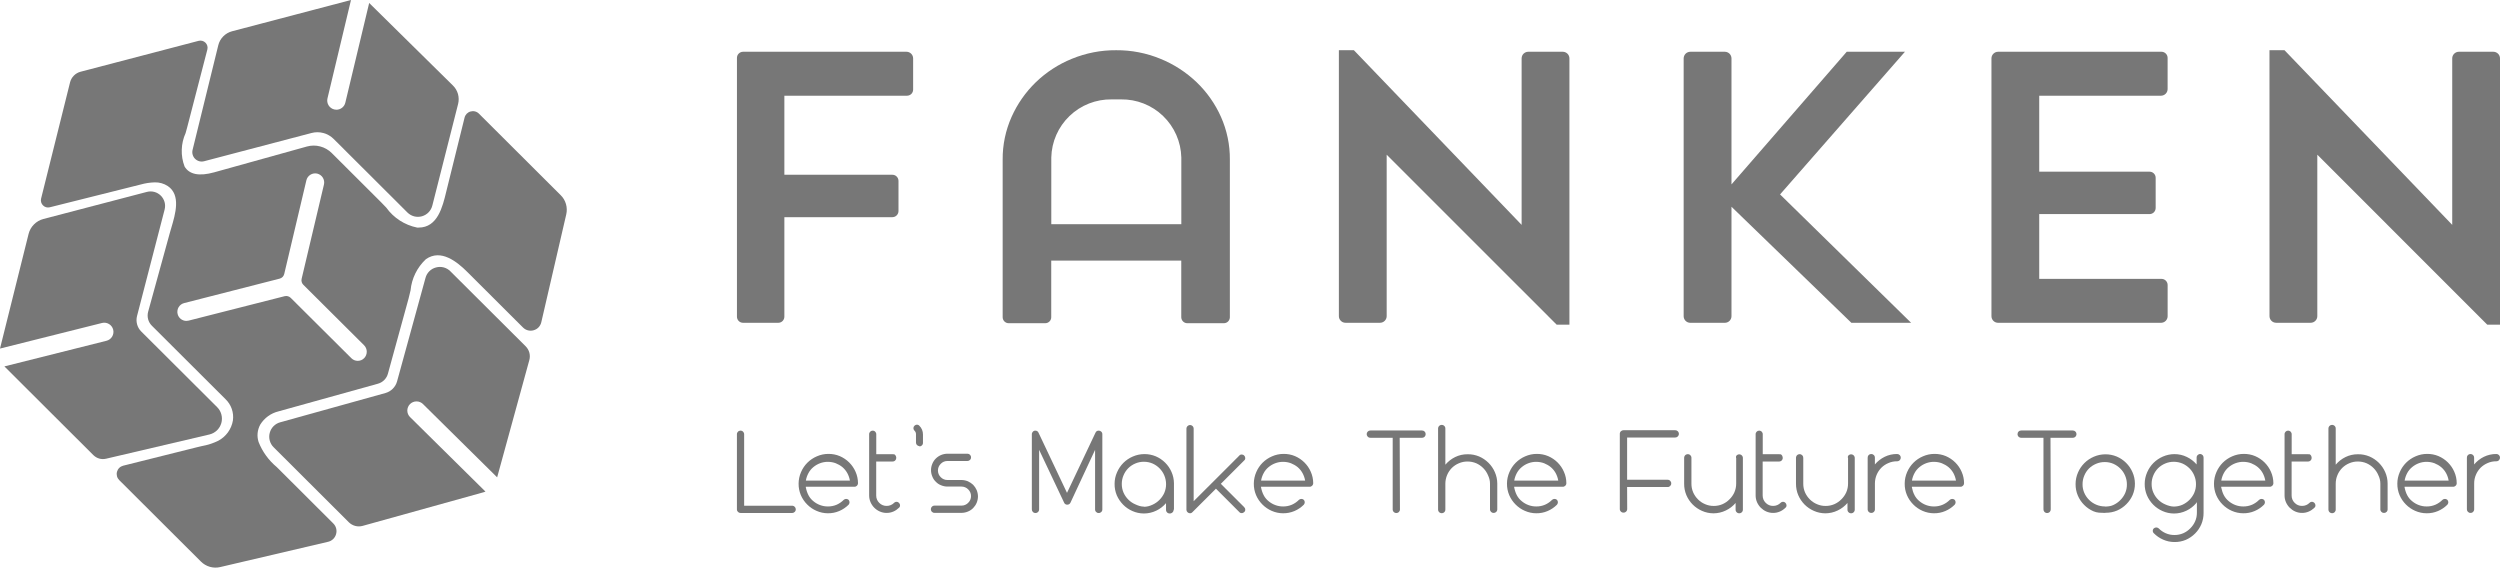 <svg width="91" height="21" viewBox="0 0 91 21" fill="none" xmlns="http://www.w3.org/2000/svg">
<path d="M27.048 1.884H32.996C33.06 1.884 33.122 1.91 33.167 1.955C33.212 2 33.238 2.062 33.238 2.126V3.261C33.238 3.32 33.215 3.377 33.173 3.419C33.131 3.46 33.074 3.484 33.015 3.484H28.551V6.361H32.482C32.541 6.361 32.598 6.384 32.639 6.426C32.681 6.468 32.705 6.524 32.705 6.584V7.682C32.705 7.741 32.681 7.798 32.639 7.84C32.598 7.882 32.541 7.905 32.482 7.905H28.551V11.527C28.551 11.586 28.528 11.643 28.486 11.685C28.444 11.727 28.387 11.75 28.328 11.75H27.048C26.988 11.75 26.932 11.727 26.89 11.685C26.848 11.643 26.825 11.586 26.825 11.527V2.107C26.825 2.048 26.848 1.991 26.89 1.95C26.932 1.908 26.988 1.884 27.048 1.884Z" fill="#777777"/>
<path d="M48.735 1.828H49.282L55.387 8.185V2.126C55.387 2.062 55.412 2 55.457 1.955C55.503 1.91 55.564 1.884 55.628 1.884H56.885C56.949 1.884 57.01 1.91 57.056 1.955C57.101 2 57.127 2.062 57.127 2.126V11.819H56.664L50.475 5.631V11.508C50.475 11.572 50.449 11.633 50.404 11.678C50.359 11.724 50.297 11.749 50.233 11.749H48.977C48.912 11.749 48.851 11.724 48.806 11.678C48.76 11.633 48.735 11.572 48.735 11.508V1.828Z" fill="#777777"/>
<path d="M61.527 1.884H62.784C62.848 1.884 62.909 1.91 62.955 1.955C63 2 63.026 2.062 63.026 2.126V6.712L67.221 1.884H69.34L64.794 7.077L69.565 11.75H67.39L63.026 7.526V11.509C63.026 11.573 63 11.634 62.955 11.68C62.909 11.725 62.848 11.75 62.784 11.75H61.527C61.463 11.75 61.401 11.725 61.356 11.68C61.311 11.634 61.285 11.573 61.285 11.509V2.13C61.285 2.098 61.291 2.066 61.303 2.036C61.315 2.006 61.333 1.979 61.355 1.956C61.377 1.934 61.404 1.915 61.434 1.903C61.463 1.891 61.495 1.884 61.527 1.884Z" fill="#777777"/>
<path d="M72.73 1.884H78.678C78.737 1.884 78.794 1.908 78.835 1.95C78.877 1.991 78.901 2.048 78.901 2.107V3.242C78.901 3.306 78.875 3.368 78.83 3.413C78.785 3.458 78.723 3.484 78.659 3.484H74.228V6.249H78.243C78.302 6.249 78.359 6.272 78.401 6.314C78.443 6.356 78.466 6.412 78.466 6.472V7.57C78.466 7.629 78.443 7.686 78.401 7.728C78.359 7.77 78.302 7.793 78.243 7.793H74.228V10.151H78.679C78.738 10.151 78.794 10.174 78.836 10.216C78.878 10.258 78.902 10.315 78.902 10.374V11.509C78.902 11.573 78.876 11.634 78.831 11.68C78.786 11.725 78.724 11.75 78.66 11.75H72.731C72.667 11.75 72.605 11.725 72.56 11.68C72.514 11.634 72.489 11.573 72.489 11.509V2.13C72.489 2.098 72.494 2.066 72.506 2.036C72.518 2.006 72.536 1.979 72.558 1.957C72.581 1.934 72.607 1.916 72.637 1.903C72.666 1.891 72.698 1.884 72.73 1.884Z" fill="#777777"/>
<path d="M82.609 1.828H83.156L89.261 8.185V2.126C89.261 2.062 89.286 2 89.332 1.955C89.377 1.91 89.438 1.884 89.502 1.884H90.758C90.822 1.884 90.884 1.91 90.929 1.955C90.975 2 91 2.062 91 2.126V11.819H90.537L84.35 5.631V11.508C84.35 11.572 84.325 11.633 84.279 11.678C84.234 11.724 84.172 11.749 84.108 11.749H82.852C82.788 11.749 82.726 11.724 82.681 11.678C82.635 11.633 82.61 11.572 82.61 11.508L82.609 1.828Z" fill="#777777"/>
<path d="M44.444 4.256C44.233 3.781 43.931 3.352 43.556 2.992C43.174 2.628 42.728 2.338 42.239 2.14C41.728 1.93 41.181 1.824 40.628 1.828C40.076 1.824 39.528 1.93 39.017 2.14C38.529 2.338 38.084 2.627 37.705 2.992C37.332 3.353 37.032 3.782 36.821 4.256C36.604 4.744 36.493 5.272 36.497 5.805V11.551C36.498 11.579 36.504 11.608 36.515 11.634C36.527 11.66 36.543 11.684 36.564 11.704C36.585 11.724 36.609 11.739 36.636 11.75C36.663 11.76 36.691 11.765 36.72 11.765H38.042C38.071 11.765 38.099 11.76 38.126 11.75C38.153 11.739 38.178 11.724 38.198 11.704C38.219 11.684 38.236 11.66 38.247 11.634C38.258 11.608 38.265 11.579 38.265 11.551V9.485H42.998V11.551C42.999 11.579 43.005 11.608 43.017 11.634C43.028 11.66 43.045 11.684 43.066 11.704C43.086 11.724 43.111 11.739 43.138 11.75C43.164 11.76 43.193 11.765 43.221 11.765H44.544C44.572 11.765 44.601 11.76 44.628 11.75C44.655 11.739 44.679 11.724 44.7 11.704C44.72 11.684 44.737 11.66 44.748 11.634C44.76 11.608 44.766 11.579 44.767 11.551V5.805C44.771 5.272 44.661 4.744 44.444 4.256ZM38.267 8.161V5.732C38.28 5.16 38.519 4.618 38.931 4.222C39.343 3.826 39.895 3.609 40.467 3.618H40.802C41.373 3.609 41.925 3.826 42.336 4.222C42.748 4.618 42.987 5.161 43 5.732V8.161H38.267Z" fill="#777777"/>
<path d="M28.851 18.409C28.88 18.412 28.908 18.426 28.928 18.448C28.94 18.459 28.95 18.473 28.956 18.488C28.963 18.504 28.966 18.52 28.966 18.537C28.967 18.555 28.964 18.572 28.957 18.589C28.951 18.605 28.941 18.62 28.928 18.633C28.916 18.645 28.901 18.655 28.885 18.662C28.869 18.669 28.852 18.672 28.834 18.672H26.952C26.935 18.672 26.919 18.668 26.904 18.662C26.888 18.655 26.874 18.645 26.863 18.634C26.851 18.622 26.841 18.608 26.834 18.593C26.827 18.578 26.824 18.561 26.824 18.545V15.801C26.824 15.785 26.827 15.768 26.834 15.753C26.841 15.738 26.851 15.724 26.863 15.713C26.874 15.701 26.888 15.691 26.904 15.685C26.919 15.678 26.935 15.675 26.952 15.674C26.97 15.674 26.987 15.677 27.004 15.684C27.02 15.69 27.035 15.7 27.048 15.713C27.06 15.725 27.07 15.739 27.077 15.756C27.084 15.772 27.087 15.789 27.087 15.807V18.409H28.852H28.851Z" fill="#777777"/>
<path d="M29.33 17.73C29.339 17.781 29.352 17.832 29.368 17.882C29.384 17.931 29.404 17.979 29.428 18.025C29.471 18.109 29.532 18.183 29.605 18.242C29.678 18.303 29.76 18.351 29.849 18.384C29.942 18.419 30.04 18.436 30.139 18.435C30.248 18.436 30.356 18.414 30.456 18.371C30.551 18.329 30.638 18.268 30.712 18.194C30.737 18.172 30.768 18.16 30.801 18.16C30.833 18.16 30.865 18.172 30.89 18.194C30.911 18.218 30.922 18.25 30.923 18.282C30.923 18.315 30.911 18.347 30.89 18.371C30.791 18.469 30.675 18.548 30.547 18.602C30.416 18.658 30.275 18.685 30.133 18.683C29.991 18.683 29.849 18.652 29.719 18.594C29.593 18.54 29.478 18.461 29.381 18.363C29.283 18.265 29.205 18.149 29.15 18.021C29.095 17.889 29.067 17.746 29.069 17.603C29.07 17.459 29.1 17.316 29.158 17.184C29.213 17.056 29.291 16.94 29.389 16.842C29.488 16.744 29.604 16.666 29.732 16.611C29.863 16.553 30.006 16.522 30.15 16.522C30.294 16.52 30.436 16.547 30.569 16.603C30.696 16.658 30.812 16.736 30.911 16.834C31.009 16.931 31.087 17.046 31.142 17.172C31.2 17.302 31.23 17.443 31.231 17.586C31.231 17.603 31.228 17.621 31.221 17.637C31.215 17.653 31.205 17.668 31.192 17.68C31.18 17.692 31.166 17.702 31.149 17.709C31.133 17.715 31.116 17.719 31.098 17.718H29.333L29.33 17.73ZM30.937 17.495C30.921 17.399 30.889 17.307 30.842 17.221C30.797 17.139 30.736 17.065 30.665 17.004C30.591 16.944 30.509 16.897 30.421 16.862C30.33 16.828 30.233 16.811 30.135 16.811C30.037 16.81 29.94 16.828 29.849 16.862C29.76 16.895 29.678 16.943 29.605 17.004C29.532 17.064 29.471 17.138 29.428 17.221C29.381 17.307 29.349 17.399 29.333 17.495H30.937Z" fill="#777777"/>
<path d="M32.545 16.536C32.559 16.54 32.572 16.547 32.581 16.559C32.596 16.573 32.607 16.591 32.613 16.61C32.62 16.628 32.624 16.647 32.624 16.666C32.624 16.684 32.621 16.701 32.615 16.717C32.608 16.733 32.598 16.748 32.586 16.76C32.574 16.773 32.559 16.783 32.543 16.789C32.526 16.796 32.509 16.799 32.492 16.799H31.894V18.037C31.893 18.087 31.903 18.136 31.922 18.182C31.941 18.228 31.969 18.269 32.005 18.304C32.039 18.34 32.081 18.368 32.127 18.387C32.172 18.406 32.222 18.416 32.271 18.415C32.324 18.416 32.377 18.406 32.425 18.385C32.47 18.366 32.511 18.338 32.545 18.304C32.556 18.292 32.57 18.282 32.586 18.276C32.601 18.269 32.617 18.266 32.634 18.266C32.651 18.266 32.667 18.269 32.682 18.276C32.697 18.282 32.711 18.292 32.723 18.304C32.735 18.316 32.744 18.329 32.751 18.345C32.758 18.36 32.761 18.376 32.761 18.393C32.762 18.41 32.76 18.427 32.753 18.442C32.746 18.458 32.736 18.471 32.723 18.482C32.665 18.539 32.597 18.586 32.522 18.619C32.444 18.653 32.359 18.671 32.274 18.67C32.188 18.671 32.104 18.653 32.026 18.619C31.951 18.586 31.883 18.54 31.825 18.482C31.767 18.424 31.721 18.356 31.688 18.281C31.653 18.201 31.636 18.115 31.637 18.029V15.802C31.637 15.786 31.64 15.769 31.647 15.754C31.653 15.739 31.663 15.725 31.675 15.713C31.686 15.701 31.7 15.692 31.715 15.685C31.731 15.679 31.747 15.675 31.764 15.675C31.781 15.675 31.799 15.678 31.815 15.685C31.831 15.691 31.846 15.701 31.858 15.713C31.87 15.726 31.88 15.741 31.887 15.757C31.893 15.773 31.897 15.79 31.896 15.808V16.534H32.499C32.514 16.533 32.53 16.534 32.545 16.536Z" fill="#777777"/>
<path d="M33.469 16.239C33.453 16.239 33.436 16.235 33.421 16.229C33.406 16.222 33.392 16.213 33.38 16.201C33.368 16.188 33.358 16.174 33.352 16.157C33.345 16.141 33.342 16.124 33.342 16.106V15.807C33.343 15.782 33.338 15.758 33.328 15.735C33.319 15.712 33.304 15.691 33.286 15.675C33.274 15.663 33.265 15.649 33.258 15.634C33.252 15.619 33.248 15.602 33.248 15.586C33.248 15.569 33.252 15.553 33.258 15.537C33.265 15.522 33.274 15.508 33.286 15.497C33.298 15.485 33.312 15.475 33.327 15.469C33.342 15.462 33.358 15.459 33.375 15.459C33.392 15.458 33.408 15.461 33.424 15.468C33.439 15.474 33.453 15.484 33.464 15.497C33.507 15.538 33.541 15.588 33.563 15.643C33.586 15.699 33.597 15.758 33.596 15.818V16.117C33.597 16.134 33.594 16.152 33.587 16.168C33.581 16.184 33.571 16.199 33.558 16.211C33.546 16.224 33.531 16.233 33.515 16.24C33.499 16.247 33.481 16.25 33.464 16.249L33.469 16.239Z" fill="#777777"/>
<path d="M33.923 18.631C33.91 18.619 33.9 18.604 33.894 18.588C33.887 18.572 33.884 18.554 33.884 18.537C33.884 18.519 33.887 18.502 33.894 18.486C33.9 18.47 33.91 18.455 33.923 18.443C33.935 18.43 33.95 18.42 33.966 18.414C33.982 18.407 33.999 18.404 34.017 18.404H35C35.045 18.405 35.09 18.396 35.132 18.378C35.174 18.36 35.212 18.334 35.243 18.301C35.276 18.27 35.302 18.232 35.319 18.19C35.337 18.148 35.346 18.103 35.345 18.058C35.346 18.012 35.337 17.967 35.319 17.926C35.302 17.884 35.276 17.846 35.243 17.814C35.212 17.782 35.174 17.755 35.132 17.738C35.09 17.72 35.045 17.711 35 17.711H34.487C34.407 17.711 34.329 17.695 34.256 17.664C34.183 17.637 34.117 17.593 34.064 17.536C34.007 17.483 33.964 17.417 33.936 17.344C33.905 17.271 33.889 17.193 33.889 17.113C33.889 17.034 33.905 16.956 33.936 16.883C33.965 16.811 34.008 16.745 34.064 16.69C34.119 16.636 34.184 16.592 34.256 16.562C34.329 16.532 34.407 16.516 34.487 16.515H35.213C35.23 16.515 35.248 16.518 35.264 16.524C35.28 16.531 35.295 16.541 35.307 16.553C35.32 16.566 35.329 16.58 35.336 16.596C35.343 16.613 35.346 16.63 35.345 16.648C35.346 16.665 35.343 16.682 35.336 16.699C35.329 16.715 35.32 16.73 35.307 16.742C35.295 16.754 35.28 16.764 35.264 16.771C35.248 16.777 35.23 16.78 35.213 16.78H34.487C34.441 16.78 34.396 16.788 34.354 16.806C34.312 16.824 34.275 16.85 34.243 16.883C34.211 16.915 34.185 16.952 34.167 16.994C34.15 17.036 34.141 17.081 34.141 17.127C34.141 17.172 34.15 17.217 34.167 17.259C34.185 17.301 34.211 17.339 34.243 17.37C34.275 17.403 34.313 17.429 34.355 17.446C34.396 17.464 34.441 17.473 34.487 17.472H35C35.079 17.473 35.157 17.489 35.231 17.519C35.301 17.551 35.367 17.594 35.423 17.647C35.476 17.703 35.519 17.768 35.551 17.839C35.581 17.913 35.597 17.991 35.598 18.07C35.597 18.15 35.581 18.228 35.551 18.301C35.521 18.373 35.477 18.438 35.423 18.493C35.368 18.549 35.303 18.592 35.231 18.621C35.157 18.652 35.079 18.668 35 18.668H34.017C33.999 18.669 33.982 18.666 33.966 18.66C33.95 18.653 33.935 18.643 33.923 18.631Z" fill="#777777"/>
<path d="M38.965 18.297C38.955 18.32 38.938 18.338 38.918 18.351C38.897 18.364 38.873 18.371 38.849 18.37C38.825 18.372 38.801 18.365 38.78 18.352C38.759 18.339 38.743 18.32 38.734 18.297L37.824 16.374V18.541C37.824 18.558 37.821 18.576 37.814 18.592C37.808 18.608 37.798 18.623 37.785 18.635C37.773 18.648 37.759 18.657 37.742 18.664C37.726 18.671 37.709 18.674 37.691 18.673C37.674 18.674 37.656 18.671 37.64 18.664C37.624 18.657 37.609 18.648 37.597 18.635C37.585 18.623 37.575 18.608 37.568 18.592C37.562 18.576 37.559 18.558 37.559 18.541V15.802C37.559 15.785 37.562 15.769 37.569 15.754C37.575 15.739 37.585 15.725 37.597 15.713C37.609 15.701 37.622 15.691 37.638 15.685C37.653 15.678 37.669 15.675 37.686 15.675C37.71 15.674 37.734 15.681 37.755 15.694C37.775 15.707 37.791 15.726 37.801 15.748L38.839 17.94L39.877 15.748C39.887 15.725 39.903 15.706 39.924 15.693C39.944 15.68 39.968 15.674 39.993 15.675C40.01 15.675 40.028 15.678 40.044 15.684C40.06 15.691 40.075 15.701 40.087 15.713C40.1 15.725 40.109 15.74 40.116 15.756C40.123 15.773 40.126 15.79 40.125 15.807V18.542C40.126 18.559 40.123 18.577 40.116 18.593C40.109 18.609 40.1 18.624 40.087 18.636C40.075 18.648 40.06 18.658 40.044 18.665C40.028 18.672 40.01 18.675 39.993 18.674C39.975 18.675 39.958 18.672 39.942 18.665C39.926 18.658 39.911 18.648 39.899 18.636C39.886 18.624 39.877 18.609 39.87 18.593C39.863 18.577 39.86 18.559 39.861 18.542V16.375L38.965 18.297Z" fill="#777777"/>
<path d="M42.72 18.554C42.72 18.572 42.717 18.591 42.709 18.608C42.702 18.625 42.691 18.64 42.678 18.652C42.664 18.665 42.648 18.675 42.63 18.682C42.613 18.689 42.594 18.692 42.575 18.691C42.558 18.691 42.541 18.688 42.525 18.681C42.508 18.675 42.494 18.665 42.481 18.652C42.469 18.64 42.459 18.625 42.453 18.609C42.446 18.593 42.443 18.576 42.443 18.558V18.315C42.345 18.43 42.224 18.523 42.088 18.588C41.946 18.657 41.791 18.691 41.634 18.691C41.492 18.69 41.351 18.66 41.22 18.602C41.094 18.547 40.979 18.469 40.883 18.371C40.785 18.272 40.706 18.156 40.651 18.029C40.596 17.896 40.569 17.754 40.571 17.61C40.571 17.466 40.601 17.323 40.66 17.192C40.714 17.064 40.793 16.948 40.891 16.849C40.989 16.751 41.105 16.673 41.233 16.618C41.365 16.56 41.507 16.53 41.651 16.529C41.795 16.527 41.937 16.555 42.07 16.61C42.197 16.665 42.314 16.743 42.412 16.841C42.51 16.938 42.588 17.053 42.643 17.179C42.701 17.309 42.731 17.45 42.732 17.593V18.546L42.72 18.554ZM41.631 18.447C41.686 18.447 41.742 18.441 41.795 18.428C41.848 18.415 41.898 18.397 41.947 18.374C42.043 18.331 42.13 18.271 42.203 18.197C42.278 18.123 42.338 18.036 42.381 17.94C42.424 17.84 42.446 17.732 42.445 17.623C42.445 17.515 42.423 17.407 42.381 17.307C42.341 17.211 42.283 17.124 42.21 17.05C42.137 16.975 42.05 16.915 41.954 16.872C41.855 16.83 41.747 16.808 41.639 16.808C41.53 16.807 41.423 16.829 41.323 16.872C41.228 16.912 41.141 16.97 41.068 17.043C40.995 17.117 40.937 17.204 40.897 17.3C40.854 17.4 40.832 17.508 40.833 17.616C40.832 17.725 40.854 17.833 40.897 17.933C40.94 18.029 41 18.116 41.075 18.189C41.148 18.262 41.234 18.32 41.33 18.36C41.378 18.383 41.429 18.402 41.481 18.418C41.534 18.433 41.589 18.441 41.644 18.441L41.631 18.447Z" fill="#777777"/>
<path d="M43.403 18.644C43.392 18.657 43.378 18.666 43.362 18.673C43.347 18.68 43.331 18.683 43.314 18.683C43.297 18.682 43.281 18.679 43.266 18.672C43.251 18.666 43.237 18.656 43.225 18.644C43.213 18.633 43.203 18.619 43.196 18.604C43.19 18.589 43.186 18.572 43.186 18.555V15.599C43.186 15.582 43.19 15.566 43.196 15.55C43.203 15.535 43.213 15.521 43.225 15.51C43.237 15.498 43.251 15.489 43.266 15.482C43.281 15.475 43.297 15.472 43.314 15.472C43.332 15.471 43.349 15.474 43.366 15.481C43.382 15.488 43.398 15.497 43.41 15.51C43.423 15.522 43.433 15.537 43.439 15.553C43.446 15.569 43.449 15.587 43.449 15.604V18.244L45.111 16.583C45.121 16.569 45.135 16.559 45.151 16.552C45.166 16.546 45.183 16.543 45.2 16.544C45.216 16.544 45.233 16.548 45.248 16.554C45.263 16.561 45.277 16.57 45.289 16.583C45.301 16.594 45.31 16.608 45.317 16.623C45.323 16.638 45.327 16.655 45.327 16.671C45.328 16.688 45.326 16.705 45.319 16.721C45.312 16.736 45.302 16.75 45.289 16.76L44.438 17.611L45.289 18.461C45.301 18.473 45.31 18.486 45.317 18.502C45.324 18.517 45.327 18.533 45.327 18.55C45.328 18.567 45.326 18.584 45.319 18.599C45.312 18.615 45.302 18.628 45.289 18.639C45.277 18.651 45.263 18.66 45.248 18.667C45.233 18.674 45.216 18.677 45.2 18.677C45.183 18.679 45.166 18.676 45.151 18.669C45.135 18.663 45.121 18.652 45.111 18.639L44.26 17.788L43.403 18.644Z" fill="#777777"/>
<path d="M45.9 17.73C45.909 17.781 45.922 17.832 45.938 17.882C45.954 17.931 45.974 17.979 45.998 18.025C46.041 18.109 46.102 18.183 46.175 18.242C46.248 18.303 46.33 18.351 46.419 18.384C46.512 18.419 46.61 18.436 46.709 18.435C46.818 18.436 46.926 18.414 47.026 18.371C47.121 18.329 47.208 18.268 47.282 18.194C47.307 18.172 47.338 18.16 47.371 18.16C47.403 18.16 47.435 18.172 47.459 18.194C47.481 18.218 47.492 18.25 47.493 18.282C47.492 18.315 47.481 18.346 47.459 18.371C47.361 18.469 47.245 18.548 47.117 18.602C46.986 18.657 46.845 18.685 46.703 18.683C46.561 18.683 46.419 18.652 46.289 18.595C46.163 18.54 46.048 18.461 45.951 18.363C45.853 18.265 45.775 18.149 45.72 18.021C45.665 17.889 45.637 17.746 45.639 17.603C45.64 17.459 45.67 17.316 45.728 17.184C45.783 17.056 45.861 16.94 45.959 16.842C46.058 16.744 46.174 16.666 46.302 16.611C46.433 16.553 46.576 16.522 46.72 16.522C46.864 16.52 47.006 16.547 47.139 16.603C47.266 16.658 47.382 16.736 47.481 16.834C47.579 16.931 47.657 17.045 47.712 17.172C47.77 17.302 47.8 17.443 47.801 17.586C47.801 17.603 47.798 17.621 47.791 17.637C47.785 17.653 47.775 17.668 47.763 17.68C47.75 17.692 47.736 17.702 47.719 17.709C47.703 17.715 47.686 17.719 47.668 17.718H45.9V17.73ZM47.507 17.495C47.491 17.399 47.459 17.307 47.412 17.221C47.367 17.139 47.306 17.065 47.235 17.004C47.161 16.944 47.079 16.897 46.991 16.862C46.9 16.828 46.803 16.811 46.705 16.811C46.607 16.81 46.51 16.828 46.419 16.862C46.33 16.895 46.248 16.943 46.175 17.004C46.102 17.064 46.041 17.138 45.998 17.221C45.951 17.307 45.919 17.399 45.903 17.495H47.507Z" fill="#777777"/>
<path d="M50.958 18.541C50.959 18.559 50.956 18.576 50.949 18.592C50.942 18.608 50.932 18.623 50.92 18.636C50.908 18.648 50.893 18.658 50.877 18.664C50.861 18.671 50.843 18.674 50.826 18.674C50.808 18.674 50.791 18.671 50.775 18.664C50.759 18.658 50.744 18.648 50.732 18.636C50.719 18.623 50.709 18.608 50.703 18.592C50.696 18.576 50.693 18.559 50.694 18.541V15.935H49.881C49.864 15.935 49.846 15.932 49.83 15.925C49.814 15.919 49.799 15.909 49.787 15.897C49.775 15.884 49.765 15.87 49.758 15.853C49.752 15.837 49.748 15.82 49.749 15.802C49.748 15.785 49.752 15.768 49.758 15.751C49.765 15.735 49.775 15.72 49.787 15.708C49.799 15.696 49.814 15.686 49.83 15.679C49.846 15.673 49.864 15.67 49.881 15.67H51.762C51.779 15.67 51.797 15.673 51.813 15.679C51.829 15.686 51.844 15.696 51.856 15.708C51.868 15.72 51.878 15.735 51.885 15.751C51.891 15.768 51.894 15.785 51.894 15.802C51.894 15.82 51.891 15.837 51.885 15.853C51.878 15.87 51.868 15.884 51.856 15.897C51.844 15.909 51.829 15.919 51.813 15.925C51.797 15.932 51.779 15.935 51.762 15.935H50.949L50.958 18.541Z" fill="#777777"/>
<path d="M54.216 17.443C54.203 17.393 54.185 17.345 54.163 17.298C54.123 17.202 54.065 17.115 53.992 17.041C53.919 16.966 53.831 16.906 53.736 16.863C53.635 16.821 53.528 16.799 53.419 16.799C53.31 16.798 53.203 16.82 53.103 16.863C53.007 16.903 52.92 16.961 52.846 17.034C52.773 17.108 52.715 17.195 52.675 17.291C52.633 17.391 52.611 17.498 52.611 17.607V18.547C52.612 18.565 52.608 18.582 52.602 18.598C52.595 18.615 52.586 18.629 52.573 18.642C52.561 18.654 52.546 18.664 52.53 18.67C52.514 18.677 52.496 18.68 52.479 18.68C52.461 18.68 52.444 18.677 52.428 18.67C52.412 18.664 52.397 18.654 52.385 18.642C52.372 18.629 52.362 18.615 52.356 18.598C52.349 18.582 52.346 18.565 52.346 18.547V15.599C52.346 15.581 52.349 15.564 52.356 15.548C52.362 15.531 52.372 15.517 52.385 15.505C52.397 15.492 52.411 15.482 52.428 15.476C52.444 15.469 52.461 15.466 52.479 15.466C52.496 15.466 52.514 15.469 52.53 15.476C52.546 15.482 52.561 15.492 52.573 15.505C52.586 15.517 52.595 15.531 52.602 15.548C52.608 15.564 52.612 15.581 52.611 15.599V16.915C52.709 16.799 52.83 16.704 52.967 16.637C53.108 16.568 53.263 16.533 53.42 16.535C53.564 16.532 53.706 16.56 53.839 16.615C53.966 16.67 54.082 16.748 54.181 16.846C54.279 16.943 54.357 17.058 54.412 17.184C54.47 17.314 54.5 17.456 54.501 17.598V18.538C54.501 18.556 54.498 18.573 54.491 18.59C54.485 18.606 54.475 18.62 54.462 18.633C54.45 18.645 54.435 18.655 54.419 18.662C54.403 18.668 54.386 18.671 54.368 18.671C54.351 18.671 54.333 18.668 54.317 18.662C54.301 18.655 54.286 18.645 54.274 18.633C54.261 18.62 54.252 18.606 54.245 18.59C54.239 18.573 54.235 18.556 54.236 18.538V17.603C54.236 17.549 54.23 17.495 54.216 17.443Z" fill="#777777"/>
<path d="M55.115 17.73C55.124 17.781 55.136 17.832 55.153 17.882C55.168 17.931 55.188 17.979 55.212 18.025C55.256 18.109 55.317 18.183 55.39 18.242C55.462 18.303 55.545 18.351 55.633 18.384C55.726 18.419 55.825 18.436 55.924 18.435C56.033 18.436 56.141 18.414 56.24 18.371C56.336 18.329 56.423 18.268 56.496 18.194C56.521 18.172 56.553 18.16 56.585 18.16C56.618 18.161 56.649 18.172 56.674 18.194C56.695 18.218 56.707 18.25 56.708 18.282C56.707 18.315 56.695 18.346 56.674 18.371C56.576 18.469 56.46 18.548 56.332 18.602C56.201 18.658 56.06 18.685 55.918 18.683C55.775 18.683 55.634 18.652 55.504 18.594C55.377 18.54 55.263 18.461 55.166 18.363C55.068 18.265 54.99 18.149 54.935 18.021C54.88 17.889 54.852 17.746 54.854 17.603C54.854 17.459 54.885 17.316 54.943 17.184C54.998 17.056 55.076 16.94 55.174 16.842C55.273 16.744 55.389 16.666 55.516 16.611C55.648 16.553 55.791 16.522 55.935 16.522C56.078 16.52 56.221 16.547 56.353 16.603C56.481 16.658 56.597 16.736 56.696 16.834C56.793 16.931 56.872 17.045 56.926 17.172C56.985 17.302 57.015 17.443 57.015 17.586C57.016 17.603 57.013 17.621 57.006 17.637C56.999 17.653 56.99 17.668 56.977 17.68C56.965 17.692 56.95 17.702 56.934 17.709C56.918 17.715 56.901 17.719 56.883 17.718H55.118L55.115 17.73ZM56.721 17.495C56.705 17.399 56.673 17.307 56.627 17.221C56.581 17.139 56.521 17.065 56.449 17.004C56.376 16.944 56.294 16.897 56.206 16.862C56.114 16.828 56.017 16.811 55.92 16.811C55.822 16.81 55.725 16.828 55.633 16.862C55.545 16.895 55.462 16.943 55.39 17.004C55.317 17.064 55.256 17.138 55.212 17.221C55.166 17.307 55.134 17.399 55.118 17.495H56.721Z" fill="#777777"/>
<path d="M59.23 18.527C59.23 18.545 59.227 18.562 59.22 18.578C59.214 18.595 59.204 18.609 59.191 18.621C59.178 18.634 59.164 18.643 59.147 18.65C59.131 18.657 59.113 18.66 59.096 18.66C59.078 18.66 59.06 18.657 59.044 18.65C59.027 18.644 59.012 18.634 59 18.621C58.987 18.609 58.977 18.595 58.971 18.578C58.964 18.562 58.96 18.545 58.961 18.527V15.793C58.96 15.775 58.964 15.758 58.971 15.741C58.977 15.725 58.987 15.711 59 15.698C59.012 15.686 59.027 15.676 59.044 15.669C59.06 15.663 59.078 15.66 59.096 15.66H60.978C60.995 15.66 61.013 15.663 61.029 15.669C61.045 15.676 61.06 15.686 61.072 15.698C61.085 15.711 61.094 15.725 61.101 15.742C61.108 15.758 61.111 15.775 61.111 15.793C61.111 15.81 61.108 15.828 61.101 15.844C61.094 15.86 61.085 15.874 61.072 15.887C61.06 15.899 61.045 15.909 61.029 15.916C61.013 15.922 60.995 15.925 60.978 15.925H59.227V17.463H60.701C60.718 17.463 60.736 17.466 60.752 17.473C60.768 17.479 60.783 17.489 60.795 17.502C60.807 17.514 60.817 17.529 60.824 17.545C60.83 17.561 60.834 17.578 60.833 17.596C60.834 17.613 60.83 17.631 60.824 17.647C60.817 17.663 60.807 17.678 60.795 17.69C60.783 17.702 60.768 17.712 60.752 17.719C60.736 17.725 60.718 17.729 60.701 17.728H59.227L59.23 18.527Z" fill="#777777"/>
<path d="M63.191 16.671C63.19 16.654 63.19 16.637 63.191 16.619C63.193 16.603 63.202 16.588 63.214 16.577C63.226 16.564 63.241 16.555 63.257 16.548C63.273 16.541 63.291 16.538 63.308 16.538C63.326 16.538 63.343 16.541 63.359 16.548C63.376 16.554 63.39 16.564 63.402 16.577C63.415 16.589 63.425 16.604 63.431 16.62C63.438 16.636 63.441 16.653 63.441 16.671V18.551C63.441 18.569 63.438 18.586 63.431 18.602C63.425 18.619 63.415 18.633 63.402 18.645C63.39 18.658 63.376 18.668 63.359 18.674C63.343 18.681 63.326 18.684 63.308 18.684C63.291 18.684 63.273 18.681 63.257 18.674C63.241 18.668 63.226 18.658 63.214 18.645C63.202 18.633 63.192 18.619 63.185 18.602C63.179 18.586 63.175 18.569 63.176 18.551V18.308C63.078 18.423 62.957 18.516 62.82 18.581C62.679 18.65 62.524 18.685 62.367 18.685C62.224 18.684 62.083 18.654 61.953 18.596C61.827 18.541 61.712 18.463 61.615 18.366C61.517 18.267 61.439 18.151 61.384 18.023C61.329 17.891 61.301 17.748 61.303 17.605V16.665C61.303 16.647 61.306 16.63 61.313 16.614C61.319 16.597 61.329 16.583 61.342 16.57C61.354 16.558 61.368 16.548 61.385 16.542C61.401 16.535 61.418 16.532 61.436 16.532C61.453 16.532 61.471 16.535 61.487 16.542C61.503 16.548 61.518 16.558 61.53 16.57C61.542 16.583 61.552 16.598 61.559 16.614C61.565 16.63 61.569 16.647 61.568 16.665V17.607C61.567 17.716 61.589 17.824 61.632 17.924C61.675 18.02 61.735 18.107 61.81 18.181C61.883 18.254 61.97 18.312 62.066 18.352C62.166 18.396 62.273 18.417 62.382 18.416C62.491 18.417 62.599 18.395 62.699 18.352C62.794 18.31 62.882 18.249 62.955 18.174C63.03 18.101 63.09 18.014 63.133 17.918C63.176 17.818 63.198 17.709 63.197 17.601V16.666L63.191 16.671Z" fill="#777777"/>
<path d="M64.813 16.536C64.827 16.54 64.84 16.547 64.849 16.559C64.864 16.573 64.874 16.591 64.881 16.61C64.888 16.628 64.892 16.647 64.892 16.666C64.892 16.684 64.889 16.701 64.882 16.717C64.876 16.733 64.866 16.748 64.854 16.76C64.841 16.773 64.827 16.783 64.811 16.789C64.794 16.796 64.777 16.799 64.759 16.799H64.161V18.037C64.161 18.087 64.171 18.136 64.189 18.182C64.209 18.228 64.237 18.269 64.272 18.304C64.307 18.34 64.349 18.368 64.394 18.387C64.44 18.406 64.489 18.416 64.539 18.415C64.592 18.416 64.644 18.406 64.693 18.385C64.737 18.366 64.778 18.338 64.813 18.304C64.824 18.292 64.838 18.282 64.853 18.276C64.869 18.269 64.885 18.266 64.902 18.266C64.918 18.266 64.935 18.269 64.95 18.276C64.965 18.282 64.979 18.292 64.99 18.304C65.002 18.316 65.012 18.329 65.019 18.345C65.025 18.36 65.029 18.376 65.029 18.393C65.03 18.41 65.028 18.427 65.021 18.442C65.014 18.458 65.004 18.471 64.99 18.482C64.933 18.539 64.865 18.586 64.79 18.619C64.712 18.653 64.627 18.671 64.542 18.67C64.456 18.671 64.372 18.653 64.294 18.619C64.219 18.586 64.151 18.539 64.093 18.482C64.035 18.424 63.989 18.356 63.956 18.281C63.921 18.201 63.904 18.115 63.905 18.029V15.802C63.905 15.786 63.908 15.769 63.915 15.754C63.921 15.739 63.931 15.725 63.943 15.713C63.954 15.701 63.968 15.692 63.983 15.685C63.998 15.679 64.015 15.675 64.032 15.675C64.049 15.675 64.067 15.678 64.083 15.685C64.099 15.691 64.114 15.701 64.126 15.713C64.138 15.726 64.148 15.741 64.155 15.757C64.161 15.773 64.165 15.79 64.164 15.808V16.534H64.767C64.782 16.533 64.797 16.534 64.813 16.536Z" fill="#777777"/>
<path d="M67.263 16.671C67.262 16.654 67.262 16.637 67.263 16.619C67.265 16.603 67.273 16.588 67.286 16.577C67.298 16.564 67.313 16.554 67.329 16.548C67.345 16.541 67.363 16.538 67.38 16.538C67.397 16.538 67.415 16.541 67.431 16.548C67.447 16.554 67.462 16.564 67.474 16.577C67.487 16.589 67.496 16.604 67.503 16.62C67.51 16.636 67.513 16.653 67.513 16.671V18.551C67.513 18.569 67.51 18.586 67.503 18.602C67.496 18.619 67.487 18.633 67.474 18.645C67.462 18.658 67.447 18.668 67.431 18.674C67.415 18.681 67.397 18.684 67.38 18.684C67.363 18.684 67.345 18.681 67.329 18.674C67.313 18.668 67.298 18.658 67.286 18.645C67.273 18.633 67.264 18.619 67.257 18.602C67.251 18.586 67.247 18.569 67.248 18.551V18.308C67.15 18.423 67.029 18.516 66.892 18.581C66.751 18.65 66.596 18.685 66.439 18.685C66.296 18.684 66.155 18.654 66.025 18.596C65.899 18.541 65.784 18.463 65.687 18.366C65.589 18.267 65.511 18.151 65.456 18.023C65.4 17.891 65.373 17.749 65.374 17.605V16.665C65.374 16.647 65.377 16.63 65.384 16.614C65.39 16.597 65.4 16.583 65.412 16.57C65.425 16.558 65.439 16.548 65.456 16.542C65.472 16.535 65.489 16.532 65.507 16.532C65.524 16.532 65.542 16.535 65.558 16.542C65.574 16.548 65.589 16.558 65.601 16.57C65.613 16.583 65.623 16.598 65.63 16.614C65.636 16.63 65.639 16.647 65.639 16.665V17.607C65.638 17.716 65.66 17.824 65.703 17.924C65.746 18.02 65.806 18.107 65.881 18.181C65.955 18.254 66.042 18.312 66.138 18.352C66.237 18.396 66.345 18.418 66.454 18.416C66.563 18.417 66.67 18.395 66.77 18.352C66.866 18.31 66.954 18.249 67.027 18.174C67.102 18.101 67.162 18.014 67.205 17.918C67.248 17.818 67.27 17.709 67.269 17.601V16.666L67.263 16.671Z" fill="#777777"/>
<path d="M67.985 16.653C67.984 16.637 67.987 16.62 67.992 16.605C67.998 16.59 68.007 16.576 68.019 16.564C68.031 16.552 68.046 16.542 68.062 16.535C68.078 16.529 68.096 16.526 68.113 16.526C68.131 16.526 68.148 16.529 68.164 16.535C68.18 16.542 68.195 16.552 68.207 16.564C68.22 16.576 68.23 16.591 68.236 16.607C68.243 16.623 68.246 16.641 68.246 16.658V16.906C68.344 16.79 68.465 16.695 68.601 16.628C68.742 16.559 68.897 16.524 69.054 16.526C69.072 16.526 69.089 16.529 69.105 16.535C69.121 16.542 69.136 16.552 69.148 16.564C69.161 16.576 69.171 16.591 69.177 16.607C69.184 16.623 69.187 16.641 69.187 16.658C69.187 16.676 69.184 16.693 69.177 16.709C69.171 16.726 69.161 16.74 69.148 16.753C69.136 16.765 69.121 16.775 69.105 16.781C69.089 16.788 69.072 16.791 69.054 16.791C68.945 16.79 68.838 16.811 68.738 16.855C68.642 16.895 68.555 16.953 68.482 17.025C68.409 17.099 68.351 17.186 68.311 17.281C68.269 17.381 68.247 17.489 68.247 17.598V18.538C68.248 18.555 68.245 18.573 68.238 18.589C68.231 18.605 68.222 18.62 68.209 18.632C68.197 18.645 68.182 18.654 68.166 18.661C68.15 18.668 68.132 18.671 68.115 18.67C68.097 18.671 68.08 18.668 68.064 18.661C68.048 18.654 68.033 18.645 68.021 18.632C68.008 18.62 67.999 18.605 67.992 18.589C67.985 18.573 67.982 18.555 67.983 18.538V16.649L67.985 16.653Z" fill="#777777"/>
<path d="M69.591 17.73C69.6 17.781 69.613 17.832 69.629 17.882C69.645 17.931 69.665 17.979 69.689 18.025C69.733 18.109 69.793 18.183 69.867 18.242C69.939 18.303 70.021 18.351 70.11 18.384C70.203 18.419 70.301 18.436 70.401 18.435C70.509 18.436 70.617 18.414 70.717 18.371C70.813 18.329 70.9 18.268 70.973 18.194C70.998 18.172 71.029 18.16 71.062 18.16C71.094 18.16 71.126 18.172 71.151 18.194C71.172 18.218 71.184 18.25 71.184 18.282C71.184 18.315 71.172 18.346 71.151 18.371C71.052 18.469 70.936 18.548 70.808 18.602C70.677 18.658 70.537 18.685 70.394 18.683C70.252 18.683 70.111 18.652 69.98 18.595C69.854 18.54 69.739 18.461 69.643 18.363C69.545 18.265 69.466 18.149 69.412 18.021C69.356 17.889 69.329 17.746 69.331 17.603C69.331 17.459 69.361 17.316 69.419 17.184C69.474 17.056 69.553 16.94 69.651 16.842C69.749 16.744 69.865 16.666 69.993 16.611C70.125 16.553 70.267 16.522 70.411 16.522C70.555 16.52 70.697 16.547 70.83 16.603C70.957 16.658 71.074 16.736 71.172 16.834C71.27 16.931 71.348 17.045 71.403 17.172C71.461 17.302 71.491 17.443 71.492 17.586C71.492 17.603 71.489 17.621 71.483 17.637C71.476 17.653 71.466 17.668 71.454 17.68C71.441 17.692 71.427 17.702 71.411 17.709C71.394 17.715 71.377 17.719 71.359 17.718H69.595L69.591 17.73ZM71.198 17.495C71.182 17.399 71.15 17.307 71.104 17.221C71.058 17.139 70.998 17.065 70.926 17.004C70.852 16.944 70.77 16.897 70.682 16.862C70.591 16.828 70.494 16.811 70.396 16.811C70.298 16.81 70.201 16.828 70.11 16.862C70.021 16.895 69.939 16.943 69.867 17.004C69.793 17.064 69.733 17.138 69.689 17.221C69.642 17.307 69.61 17.399 69.595 17.495H71.198Z" fill="#777777"/>
<path d="M74.647 18.541C74.647 18.559 74.644 18.576 74.638 18.592C74.631 18.608 74.621 18.623 74.609 18.636C74.596 18.648 74.582 18.658 74.566 18.664C74.549 18.671 74.532 18.674 74.514 18.674C74.497 18.674 74.48 18.671 74.463 18.664C74.447 18.658 74.433 18.648 74.42 18.636C74.408 18.623 74.398 18.608 74.391 18.592C74.385 18.576 74.382 18.559 74.382 18.541V15.935H73.571C73.553 15.935 73.536 15.932 73.52 15.925C73.503 15.919 73.489 15.909 73.477 15.897C73.464 15.884 73.454 15.87 73.448 15.853C73.441 15.837 73.438 15.82 73.438 15.802C73.438 15.785 73.441 15.768 73.448 15.751C73.454 15.735 73.464 15.72 73.477 15.708C73.489 15.696 73.503 15.686 73.52 15.679C73.536 15.673 73.553 15.67 73.571 15.67H75.45C75.468 15.67 75.485 15.673 75.501 15.679C75.517 15.686 75.532 15.696 75.544 15.708C75.557 15.72 75.567 15.735 75.573 15.751C75.58 15.768 75.583 15.785 75.583 15.802C75.583 15.82 75.58 15.837 75.573 15.853C75.567 15.87 75.557 15.884 75.544 15.897C75.532 15.909 75.517 15.919 75.501 15.925C75.485 15.932 75.468 15.935 75.45 15.935H74.638L74.647 18.541Z" fill="#777777"/>
<path d="M76.614 18.67C76.54 18.67 76.469 18.667 76.401 18.661C76.332 18.655 76.264 18.638 76.2 18.61C76.074 18.555 75.959 18.477 75.862 18.378C75.764 18.28 75.686 18.164 75.632 18.036C75.576 17.904 75.549 17.761 75.551 17.618C75.551 17.474 75.581 17.331 75.639 17.199C75.694 17.072 75.772 16.955 75.871 16.857C75.969 16.759 76.084 16.681 76.212 16.626C76.344 16.568 76.486 16.538 76.63 16.537C76.774 16.535 76.916 16.563 77.049 16.618C77.177 16.673 77.293 16.751 77.391 16.849C77.489 16.946 77.567 17.061 77.622 17.187C77.68 17.317 77.71 17.458 77.711 17.601C77.713 17.743 77.685 17.884 77.63 18.015C77.575 18.141 77.497 18.256 77.399 18.353C77.302 18.451 77.188 18.529 77.061 18.584C76.93 18.639 76.789 18.666 76.647 18.665L76.614 18.67ZM76.605 18.439C76.66 18.439 76.715 18.436 76.77 18.428C76.823 18.421 76.874 18.406 76.922 18.384C77.017 18.341 77.104 18.281 77.178 18.206C77.253 18.132 77.313 18.045 77.356 17.949C77.399 17.849 77.421 17.742 77.419 17.633C77.42 17.524 77.398 17.416 77.356 17.317C77.316 17.221 77.258 17.134 77.185 17.061C77.111 16.986 77.025 16.926 76.929 16.883C76.829 16.84 76.721 16.818 76.613 16.819C76.504 16.818 76.396 16.84 76.296 16.883C76.201 16.923 76.113 16.981 76.039 17.053C75.966 17.127 75.908 17.215 75.869 17.31C75.826 17.41 75.804 17.518 75.805 17.627C75.803 17.735 75.825 17.843 75.869 17.943C75.911 18.039 75.972 18.126 76.046 18.199C76.12 18.272 76.207 18.33 76.302 18.37C76.402 18.413 76.51 18.435 76.619 18.434L76.605 18.439Z" fill="#777777"/>
<path d="M79.941 18.316C79.843 18.431 79.722 18.524 79.585 18.589C79.444 18.657 79.289 18.692 79.132 18.692C78.989 18.691 78.847 18.661 78.717 18.603C78.591 18.548 78.476 18.47 78.379 18.372C78.281 18.273 78.203 18.157 78.148 18.029C78.093 17.897 78.065 17.755 78.067 17.611C78.067 17.467 78.098 17.324 78.156 17.192C78.211 17.065 78.289 16.948 78.387 16.85C78.486 16.752 78.602 16.674 78.729 16.619C78.861 16.561 79.004 16.531 79.148 16.53C79.305 16.529 79.46 16.564 79.601 16.633C79.737 16.698 79.859 16.791 79.957 16.906V16.658C79.956 16.641 79.959 16.623 79.966 16.607C79.973 16.591 79.982 16.576 79.995 16.564C80.006 16.552 80.02 16.543 80.035 16.536C80.051 16.529 80.067 16.526 80.084 16.526C80.1 16.526 80.117 16.529 80.132 16.536C80.147 16.543 80.161 16.552 80.172 16.564C80.185 16.576 80.194 16.591 80.201 16.607C80.207 16.624 80.21 16.641 80.21 16.658V18.667C80.212 18.809 80.184 18.95 80.13 19.081C80.076 19.207 79.999 19.322 79.902 19.419C79.806 19.516 79.691 19.595 79.565 19.65C79.434 19.705 79.293 19.732 79.15 19.73C79.008 19.73 78.867 19.7 78.737 19.642C78.61 19.587 78.496 19.508 78.399 19.41C78.387 19.399 78.377 19.385 78.371 19.37C78.364 19.355 78.361 19.338 78.361 19.322C78.361 19.305 78.364 19.289 78.371 19.273C78.377 19.258 78.387 19.244 78.399 19.233C78.424 19.212 78.455 19.2 78.488 19.199C78.52 19.2 78.552 19.212 78.576 19.233C78.65 19.308 78.737 19.368 78.833 19.41C78.934 19.454 79.043 19.476 79.153 19.474C79.262 19.475 79.37 19.453 79.47 19.41C79.565 19.368 79.652 19.308 79.725 19.233C79.8 19.159 79.861 19.072 79.903 18.976C79.947 18.876 79.968 18.768 79.967 18.66V18.275L79.941 18.316ZM79.12 18.439C79.229 18.44 79.337 18.418 79.437 18.375C79.532 18.332 79.619 18.272 79.693 18.198C79.767 18.124 79.828 18.037 79.87 17.941C79.914 17.841 79.935 17.733 79.934 17.624C79.935 17.515 79.913 17.408 79.87 17.308C79.831 17.212 79.773 17.125 79.7 17.051C79.626 16.976 79.539 16.916 79.443 16.873C79.343 16.831 79.235 16.809 79.127 16.809C79.018 16.808 78.91 16.83 78.81 16.873C78.715 16.913 78.627 16.971 78.553 17.044C78.481 17.118 78.423 17.205 78.383 17.301C78.34 17.401 78.318 17.508 78.319 17.617C78.318 17.726 78.339 17.834 78.383 17.933C78.425 18.029 78.486 18.117 78.561 18.19C78.634 18.263 78.721 18.321 78.816 18.361C78.864 18.383 78.913 18.401 78.964 18.414C79.014 18.429 79.066 18.437 79.118 18.439H79.12Z" fill="#777777"/>
<path d="M80.85 17.73C80.86 17.781 80.873 17.832 80.889 17.882C80.904 17.931 80.924 17.979 80.948 18.025C80.992 18.109 81.053 18.183 81.126 18.242C81.198 18.303 81.281 18.351 81.369 18.384C81.462 18.419 81.561 18.436 81.66 18.435C81.769 18.436 81.876 18.414 81.977 18.371C82.072 18.329 82.159 18.268 82.232 18.194C82.257 18.172 82.289 18.16 82.321 18.16C82.354 18.16 82.385 18.172 82.41 18.194C82.431 18.218 82.443 18.25 82.444 18.282C82.443 18.315 82.431 18.346 82.41 18.371C82.312 18.469 82.196 18.548 82.068 18.602C81.937 18.658 81.795 18.685 81.653 18.683C81.51 18.683 81.369 18.652 81.239 18.595C81.112 18.54 80.998 18.461 80.901 18.363C80.803 18.265 80.725 18.149 80.67 18.021C80.615 17.889 80.587 17.746 80.589 17.603C80.59 17.459 80.62 17.316 80.678 17.184C80.733 17.056 80.811 16.94 80.909 16.842C81.008 16.744 81.124 16.666 81.251 16.611C81.383 16.553 81.526 16.522 81.67 16.522C81.813 16.52 81.956 16.547 82.088 16.603C82.216 16.658 82.332 16.736 82.431 16.834C82.528 16.931 82.607 17.046 82.662 17.172C82.72 17.302 82.75 17.443 82.751 17.586C82.751 17.603 82.748 17.621 82.741 17.637C82.734 17.653 82.725 17.668 82.712 17.68C82.7 17.692 82.685 17.702 82.669 17.709C82.653 17.715 82.635 17.719 82.618 17.718H80.853L80.85 17.73ZM82.457 17.495C82.441 17.399 82.409 17.307 82.363 17.221C82.317 17.139 82.257 17.065 82.185 17.004C82.112 16.944 82.03 16.897 81.942 16.862C81.85 16.828 81.753 16.811 81.656 16.811C81.558 16.81 81.461 16.828 81.369 16.862C81.281 16.895 81.198 16.943 81.126 17.004C81.053 17.064 80.992 17.138 80.948 17.221C80.902 17.307 80.87 17.399 80.854 17.495H82.457Z" fill="#777777"/>
<path d="M84.066 16.536C84.08 16.539 84.093 16.547 84.102 16.559C84.117 16.573 84.128 16.591 84.134 16.61C84.141 16.628 84.145 16.647 84.145 16.666C84.145 16.684 84.142 16.701 84.136 16.717C84.129 16.733 84.119 16.748 84.107 16.76C84.095 16.773 84.08 16.783 84.064 16.789C84.047 16.796 84.03 16.799 84.013 16.799H83.415V18.037C83.414 18.087 83.424 18.136 83.443 18.182C83.462 18.228 83.49 18.269 83.526 18.304C83.56 18.34 83.602 18.368 83.647 18.387C83.693 18.406 83.743 18.416 83.792 18.415C83.845 18.416 83.897 18.406 83.946 18.385C83.991 18.366 84.031 18.338 84.066 18.304C84.077 18.292 84.091 18.282 84.106 18.276C84.122 18.269 84.138 18.266 84.155 18.266C84.171 18.266 84.188 18.269 84.203 18.276C84.218 18.282 84.232 18.292 84.244 18.304C84.256 18.316 84.265 18.329 84.272 18.345C84.278 18.36 84.282 18.376 84.282 18.393C84.283 18.41 84.281 18.427 84.274 18.442C84.267 18.458 84.257 18.471 84.244 18.482C84.186 18.539 84.118 18.586 84.043 18.619C83.965 18.653 83.88 18.671 83.795 18.67C83.71 18.671 83.625 18.653 83.547 18.619C83.472 18.586 83.404 18.539 83.346 18.482C83.288 18.424 83.242 18.356 83.209 18.281C83.174 18.201 83.157 18.115 83.158 18.029V15.802C83.158 15.786 83.161 15.769 83.168 15.754C83.174 15.739 83.184 15.725 83.196 15.713C83.207 15.701 83.221 15.692 83.236 15.685C83.252 15.679 83.268 15.675 83.285 15.675C83.302 15.675 83.32 15.678 83.336 15.685C83.352 15.691 83.367 15.701 83.379 15.713C83.391 15.726 83.401 15.741 83.408 15.757C83.414 15.773 83.418 15.79 83.417 15.808V16.534H84.02C84.035 16.533 84.051 16.534 84.066 16.536Z" fill="#777777"/>
<path d="M86.625 17.443C86.612 17.393 86.594 17.345 86.572 17.298C86.532 17.202 86.474 17.115 86.401 17.041C86.327 16.966 86.24 16.906 86.144 16.863C86.044 16.821 85.937 16.799 85.828 16.799C85.719 16.798 85.611 16.82 85.512 16.863C85.416 16.903 85.329 16.961 85.255 17.034C85.182 17.108 85.124 17.195 85.084 17.291C85.041 17.391 85.02 17.498 85.02 17.607V18.547C85.021 18.565 85.017 18.582 85.011 18.598C85.004 18.615 84.995 18.629 84.982 18.642C84.97 18.654 84.955 18.664 84.939 18.67C84.923 18.677 84.905 18.68 84.888 18.68C84.87 18.68 84.853 18.677 84.837 18.67C84.821 18.664 84.806 18.654 84.794 18.642C84.781 18.629 84.771 18.615 84.765 18.598C84.758 18.582 84.755 18.565 84.755 18.547V15.599C84.755 15.581 84.758 15.564 84.765 15.548C84.771 15.531 84.781 15.517 84.794 15.505C84.806 15.492 84.821 15.482 84.837 15.476C84.853 15.469 84.87 15.466 84.888 15.466C84.905 15.466 84.923 15.469 84.939 15.476C84.955 15.482 84.97 15.492 84.982 15.505C84.995 15.517 85.004 15.531 85.011 15.548C85.017 15.564 85.021 15.581 85.02 15.599V16.915C85.118 16.799 85.239 16.704 85.376 16.637C85.517 16.568 85.672 16.533 85.829 16.535C85.972 16.532 86.115 16.56 86.247 16.615C86.375 16.67 86.491 16.748 86.59 16.846C86.687 16.943 86.766 17.058 86.821 17.184C86.879 17.314 86.909 17.456 86.909 17.598V18.538C86.91 18.556 86.907 18.573 86.9 18.59C86.894 18.606 86.884 18.62 86.871 18.633C86.859 18.645 86.844 18.655 86.828 18.662C86.812 18.668 86.795 18.671 86.777 18.671C86.76 18.671 86.742 18.668 86.726 18.662C86.71 18.655 86.695 18.645 86.683 18.633C86.67 18.62 86.661 18.606 86.654 18.59C86.647 18.573 86.644 18.556 86.645 18.538V17.603C86.645 17.549 86.639 17.495 86.625 17.443Z" fill="#777777"/>
<path d="M87.525 17.73C87.534 17.781 87.546 17.832 87.563 17.882C87.578 17.931 87.598 17.979 87.622 18.025C87.666 18.109 87.727 18.183 87.8 18.242C87.873 18.303 87.955 18.351 88.043 18.384C88.136 18.419 88.235 18.436 88.334 18.435C88.443 18.436 88.55 18.414 88.65 18.371C88.746 18.329 88.833 18.268 88.906 18.194C88.931 18.172 88.963 18.16 88.995 18.16C89.028 18.16 89.059 18.172 89.084 18.194C89.106 18.218 89.118 18.25 89.119 18.282C89.118 18.315 89.106 18.347 89.084 18.371C88.986 18.469 88.87 18.548 88.742 18.602C88.611 18.658 88.469 18.685 88.327 18.683C88.184 18.683 88.043 18.652 87.913 18.595C87.787 18.54 87.672 18.461 87.575 18.363C87.477 18.265 87.399 18.149 87.344 18.021C87.289 17.889 87.261 17.746 87.263 17.603C87.263 17.459 87.294 17.316 87.352 17.184C87.407 17.056 87.485 16.94 87.583 16.842C87.682 16.744 87.798 16.666 87.925 16.611C88.057 16.553 88.2 16.522 88.344 16.522C88.487 16.52 88.63 16.547 88.763 16.603C88.89 16.658 89.006 16.736 89.105 16.834C89.202 16.931 89.281 17.045 89.336 17.172C89.394 17.302 89.424 17.443 89.424 17.586C89.425 17.603 89.422 17.621 89.415 17.637C89.409 17.653 89.399 17.668 89.386 17.68C89.374 17.692 89.359 17.702 89.343 17.709C89.327 17.715 89.31 17.719 89.292 17.718H87.527L87.525 17.73ZM89.131 17.495C89.115 17.399 89.084 17.307 89.037 17.221C88.991 17.139 88.931 17.065 88.859 17.004C88.786 16.944 88.704 16.897 88.616 16.862C88.524 16.828 88.427 16.811 88.33 16.811C88.232 16.81 88.135 16.828 88.043 16.862C87.955 16.895 87.873 16.943 87.8 17.004C87.727 17.064 87.666 17.138 87.622 17.221C87.576 17.307 87.544 17.399 87.528 17.495H89.131Z" fill="#777777"/>
<path d="M89.798 16.653C89.797 16.637 89.799 16.62 89.805 16.605C89.811 16.59 89.82 16.576 89.831 16.564C89.844 16.552 89.858 16.542 89.875 16.535C89.891 16.529 89.908 16.526 89.926 16.526C89.943 16.526 89.96 16.529 89.977 16.535C89.993 16.542 90.008 16.552 90.02 16.564C90.032 16.576 90.042 16.591 90.049 16.607C90.055 16.623 90.058 16.641 90.058 16.658V16.906C90.156 16.79 90.277 16.695 90.413 16.628C90.555 16.559 90.71 16.524 90.867 16.526C90.884 16.526 90.902 16.529 90.918 16.535C90.934 16.542 90.949 16.552 90.961 16.564C90.973 16.576 90.983 16.591 90.99 16.607C90.996 16.623 91 16.641 90.999 16.658C91 16.676 90.996 16.693 90.99 16.709C90.983 16.726 90.973 16.74 90.961 16.753C90.949 16.765 90.934 16.775 90.918 16.781C90.902 16.788 90.884 16.791 90.867 16.791C90.758 16.79 90.65 16.811 90.55 16.855C90.455 16.895 90.368 16.953 90.294 17.025C90.222 17.099 90.164 17.186 90.124 17.281C90.081 17.381 90.059 17.489 90.06 17.598V18.538C90.06 18.555 90.057 18.573 90.05 18.589C90.044 18.605 90.034 18.62 90.022 18.632C90.009 18.645 89.995 18.654 89.978 18.661C89.962 18.668 89.945 18.671 89.927 18.67C89.91 18.671 89.892 18.668 89.876 18.661C89.86 18.654 89.846 18.645 89.833 18.632C89.821 18.62 89.811 18.605 89.804 18.589C89.798 18.573 89.795 18.555 89.795 18.538V16.649L89.798 16.653Z" fill="#777777"/>
<path d="M7.906 14.822L5.142 12.067C5.069 11.995 5.017 11.905 4.99 11.806C4.963 11.707 4.962 11.602 4.988 11.503L5.992 7.628C6.015 7.539 6.015 7.446 5.991 7.357C5.966 7.268 5.919 7.187 5.854 7.122C5.789 7.057 5.708 7.01 5.619 6.986C5.531 6.962 5.437 6.962 5.348 6.985L1.579 7.971C1.449 8.005 1.33 8.074 1.235 8.17C1.14 8.266 1.072 8.386 1.04 8.517L0 12.688L3.715 11.756C3.801 11.735 3.891 11.748 3.967 11.794C4.043 11.839 4.098 11.913 4.12 11.999C4.141 12.085 4.128 12.176 4.082 12.252C4.037 12.328 3.963 12.382 3.877 12.404L0.16 13.337L3.398 16.566C3.458 16.625 3.532 16.669 3.613 16.692C3.694 16.715 3.78 16.716 3.862 16.697L7.624 15.815C7.726 15.79 7.82 15.739 7.896 15.667C7.972 15.594 8.027 15.502 8.056 15.401C8.085 15.3 8.086 15.193 8.059 15.091C8.033 14.989 7.98 14.896 7.906 14.822Z" fill="#777777"/>
<path d="M16.483 3.109L13.438 0.108L12.57 3.737C12.553 3.81 12.511 3.875 12.452 3.922C12.393 3.968 12.32 3.994 12.245 3.994C12.219 3.994 12.192 3.99 12.167 3.984C12.081 3.963 12.006 3.909 11.96 3.834C11.914 3.758 11.899 3.667 11.92 3.581L12.776 0L8.447 1.138C8.325 1.17 8.214 1.235 8.126 1.324C8.037 1.414 7.975 1.526 7.945 1.649L7.01 5.456C6.996 5.513 6.996 5.574 7.013 5.631C7.029 5.688 7.059 5.74 7.102 5.782C7.144 5.823 7.197 5.853 7.254 5.869C7.311 5.884 7.372 5.884 7.429 5.869L11.339 4.841C11.481 4.803 11.63 4.804 11.771 4.842C11.913 4.88 12.042 4.955 12.146 5.058L14.83 7.735C14.899 7.803 14.984 7.852 15.077 7.876C15.171 7.9 15.269 7.898 15.361 7.872C15.454 7.845 15.538 7.794 15.604 7.724C15.671 7.654 15.717 7.568 15.739 7.474L16.675 3.784C16.705 3.664 16.703 3.539 16.67 3.42C16.636 3.302 16.572 3.194 16.483 3.109Z" fill="#777777"/>
<path d="M19.133 12.604L16.394 9.875C16.327 9.807 16.244 9.759 16.152 9.734C16.06 9.71 15.963 9.71 15.872 9.735C15.78 9.758 15.696 9.806 15.628 9.873C15.561 9.94 15.512 10.024 15.488 10.116L14.453 13.883C14.425 13.984 14.371 14.076 14.297 14.15C14.223 14.224 14.131 14.278 14.03 14.306L10.198 15.372C10.106 15.397 10.023 15.446 9.956 15.514C9.889 15.582 9.842 15.666 9.818 15.758C9.793 15.85 9.794 15.947 9.819 16.038C9.844 16.13 9.893 16.214 9.96 16.28L12.698 19.011C12.763 19.075 12.844 19.121 12.932 19.144C13.02 19.167 13.113 19.166 13.2 19.142L17.603 17.918C17.626 17.912 17.649 17.904 17.671 17.894L14.925 15.181C14.893 15.15 14.869 15.113 14.852 15.073C14.835 15.032 14.826 14.989 14.826 14.945C14.826 14.901 14.835 14.857 14.852 14.817C14.869 14.776 14.893 14.739 14.925 14.708C14.956 14.677 14.992 14.653 15.033 14.636C15.073 14.619 15.117 14.611 15.161 14.611C15.205 14.611 15.248 14.619 15.289 14.636C15.329 14.653 15.366 14.677 15.397 14.708L18.096 17.375L19.267 13.109C19.292 13.02 19.292 12.927 19.269 12.838C19.245 12.749 19.198 12.669 19.133 12.604Z" fill="#777777"/>
<path d="M20.409 7.104L17.434 4.138C17.395 4.098 17.346 4.07 17.292 4.056C17.239 4.042 17.182 4.043 17.129 4.058C17.076 4.072 17.027 4.101 16.988 4.14C16.95 4.18 16.922 4.23 16.91 4.283L16.271 6.865L16.243 6.978C16.11 7.532 15.928 8.284 15.238 8.284H15.184C14.731 8.192 14.329 7.933 14.06 7.557C13.996 7.49 13.935 7.426 13.875 7.365L12.074 5.569C11.958 5.454 11.813 5.371 11.655 5.33C11.497 5.288 11.33 5.289 11.172 5.333L7.795 6.273C7.251 6.424 6.889 6.352 6.718 6.06C6.644 5.865 6.609 5.657 6.616 5.448C6.622 5.24 6.67 5.034 6.756 4.844C6.776 4.773 6.796 4.704 6.813 4.637L7.547 1.805C7.559 1.761 7.559 1.714 7.547 1.67C7.535 1.626 7.511 1.586 7.479 1.554C7.447 1.522 7.407 1.499 7.363 1.487C7.319 1.475 7.272 1.475 7.228 1.487L2.933 2.611C2.841 2.635 2.756 2.684 2.689 2.752C2.621 2.82 2.573 2.905 2.55 2.998L1.496 7.228C1.485 7.272 1.486 7.318 1.498 7.362C1.51 7.405 1.533 7.445 1.565 7.476C1.597 7.508 1.636 7.532 1.68 7.544C1.723 7.556 1.769 7.556 1.813 7.545L5.126 6.715C5.291 6.669 5.46 6.643 5.631 6.638C5.8 6.633 5.966 6.68 6.107 6.772C6.591 7.097 6.385 7.789 6.235 8.295C6.215 8.361 6.197 8.423 6.181 8.481L5.392 11.348C5.368 11.437 5.368 11.531 5.391 11.62C5.415 11.709 5.461 11.79 5.527 11.855L8.206 14.527C8.31 14.626 8.389 14.748 8.436 14.883C8.483 15.018 8.498 15.163 8.478 15.305C8.452 15.462 8.389 15.61 8.296 15.739C8.202 15.868 8.08 15.973 7.939 16.047C7.751 16.137 7.551 16.202 7.345 16.238C7.284 16.251 7.225 16.265 7.167 16.28L4.484 16.951C4.43 16.965 4.381 16.992 4.342 17.03C4.302 17.069 4.274 17.118 4.259 17.171C4.244 17.224 4.244 17.281 4.258 17.334C4.272 17.388 4.301 17.437 4.34 17.476L7.315 20.442C7.406 20.533 7.518 20.598 7.641 20.633C7.763 20.668 7.893 20.671 8.017 20.641L11.943 19.721C12.012 19.705 12.075 19.671 12.126 19.622C12.178 19.573 12.214 19.511 12.233 19.443C12.253 19.375 12.254 19.303 12.236 19.235C12.219 19.166 12.182 19.104 12.132 19.054L10.16 17.087L10.071 16.999C9.779 16.756 9.553 16.444 9.413 16.09C9.379 15.986 9.367 15.876 9.377 15.767C9.388 15.659 9.42 15.553 9.472 15.457C9.621 15.215 9.86 15.041 10.136 14.974L13.757 13.967C13.844 13.943 13.923 13.897 13.986 13.833C14.05 13.769 14.096 13.691 14.12 13.604L14.87 10.874C14.897 10.778 14.919 10.677 14.944 10.571C14.985 10.137 15.183 9.734 15.501 9.436C16.049 9.048 16.637 9.525 17.03 9.919L19.037 11.921C19.087 11.971 19.149 12.007 19.218 12.025C19.286 12.042 19.358 12.041 19.426 12.021C19.494 12.002 19.556 11.965 19.605 11.914C19.653 11.862 19.687 11.799 19.703 11.73L20.612 7.802C20.64 7.678 20.637 7.549 20.601 7.427C20.566 7.304 20.5 7.193 20.409 7.104ZM13.254 13.038C13.224 13.069 13.188 13.093 13.148 13.11C13.108 13.126 13.065 13.135 13.022 13.135C12.979 13.135 12.936 13.126 12.896 13.11C12.856 13.093 12.82 13.069 12.79 13.039L10.582 10.842C10.554 10.814 10.518 10.793 10.48 10.783C10.441 10.772 10.401 10.772 10.362 10.781L6.867 11.67C6.84 11.677 6.812 11.681 6.785 11.681C6.712 11.681 6.641 11.656 6.583 11.612C6.525 11.567 6.484 11.504 6.466 11.433C6.455 11.391 6.452 11.347 6.459 11.304C6.465 11.261 6.479 11.22 6.501 11.183C6.523 11.146 6.552 11.113 6.587 11.087C6.622 11.061 6.661 11.043 6.703 11.032L10.178 10.143C10.219 10.133 10.256 10.111 10.286 10.082C10.315 10.051 10.336 10.014 10.346 9.973L11.152 6.564C11.172 6.479 11.225 6.406 11.299 6.36C11.373 6.314 11.462 6.3 11.547 6.319C11.632 6.34 11.706 6.393 11.751 6.467C11.797 6.541 11.812 6.631 11.792 6.716L10.979 10.15C10.97 10.188 10.971 10.228 10.982 10.267C10.993 10.305 11.014 10.339 11.042 10.367L13.253 12.568C13.283 12.598 13.308 12.634 13.324 12.674C13.341 12.714 13.35 12.757 13.35 12.8C13.35 12.845 13.342 12.888 13.326 12.929C13.309 12.97 13.285 13.007 13.254 13.039L13.254 13.038Z" fill="#777777"/>
</svg>
